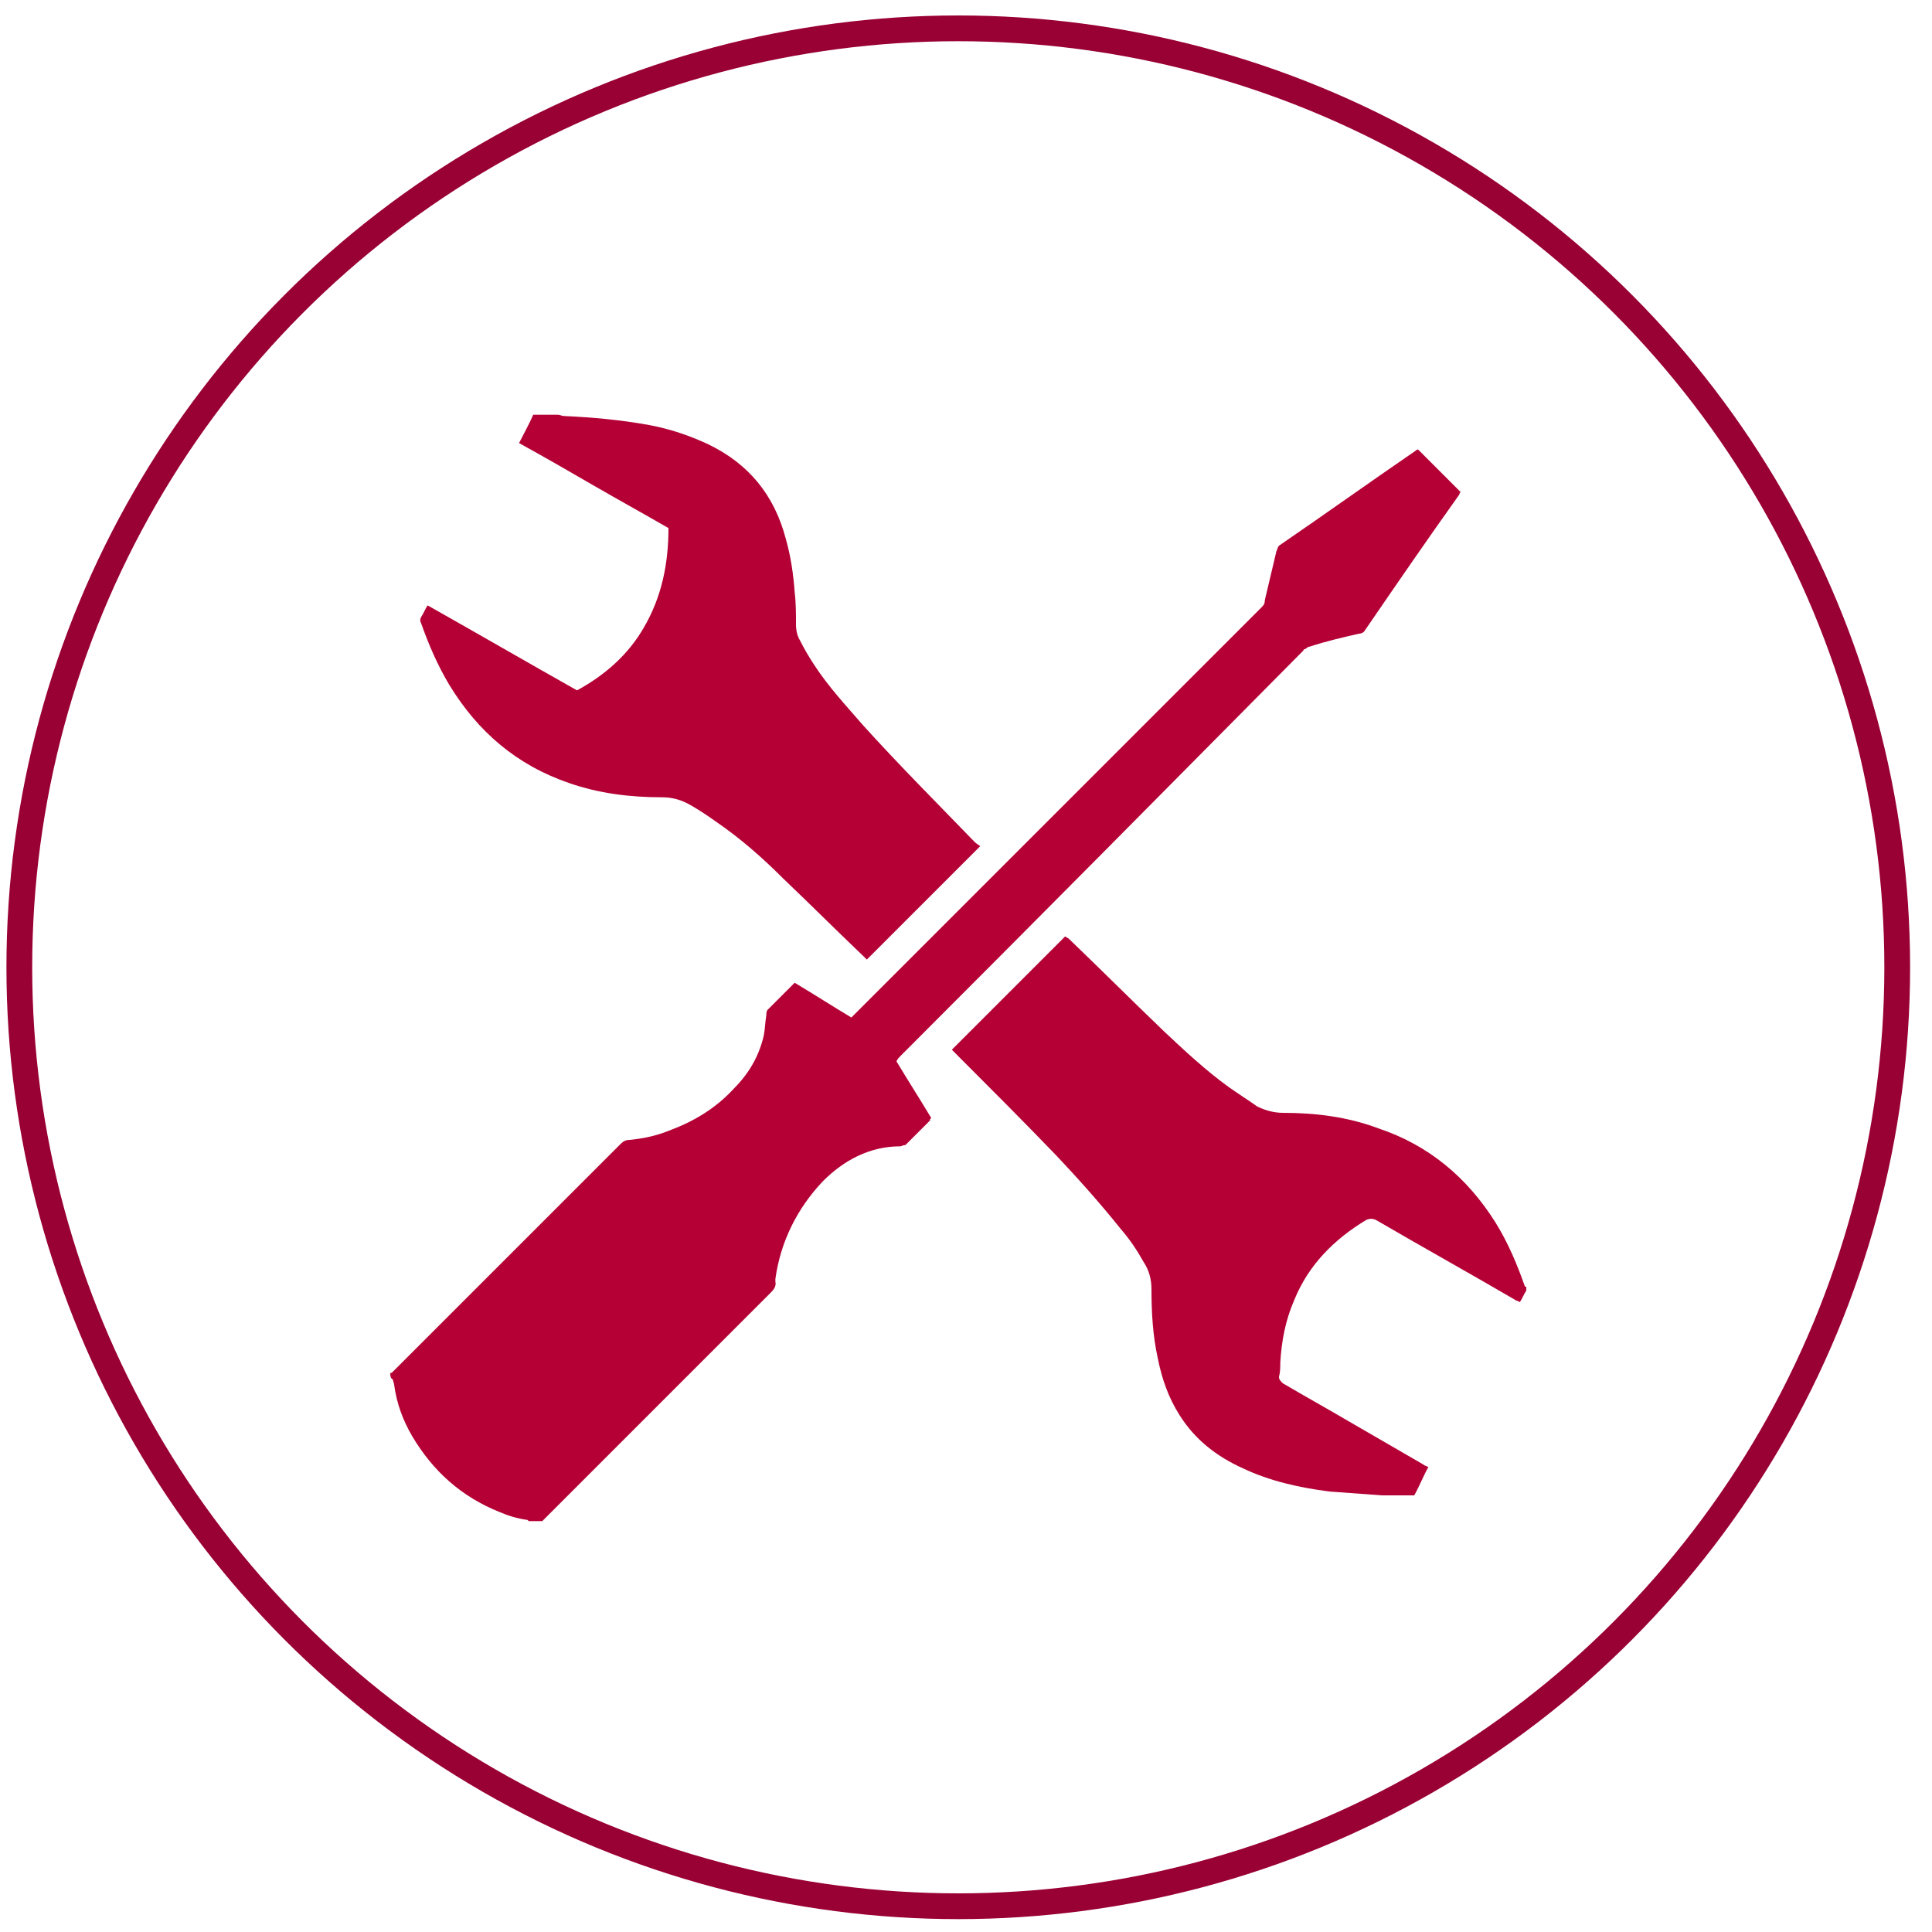 <?xml version="1.0" encoding="utf-8"?>
<!-- Generator: Adobe Illustrator 20.1.0, SVG Export Plug-In . SVG Version: 6.00 Build 0)  -->
<svg version="1.1" id="Layer_1" xmlns="http://www.w3.org/2000/svg" xmlns:xlink="http://www.w3.org/1999/xlink" x="0px" y="0px"
	 viewBox="0 0 150 150" style="enable-background:new 0 0 150 150;" xml:space="preserve">
<style type="text/css">
	.st0{fill:none;stroke:#990033;stroke-width:2;stroke-miterlimit:10;}
	.st1{fill:#B50035;}
</style>
<circle class="st0" cx="74.4" cy="75.1" r="72.9"/>
<g id="_x33_XN8og.tif">
	<g>
		<path class="st1" d="M30.3,106.6c0.1,0,0.1,0,0.2-0.1c0.1-0.1,0.2-0.2,0.2-0.2c5.8-5.8,11.7-11.7,17.5-17.5
			c0.2-0.2,0.4-0.3,0.7-0.3c1-0.1,2-0.3,3-0.7c1.9-0.7,3.6-1.7,5-3.2c1.2-1.2,2-2.5,2.4-4.2c0.1-0.5,0.1-1,0.2-1.6
			c0-0.1,0-0.3,0.1-0.4c0.7-0.7,1.4-1.4,2.1-2.1c1.5,0.9,2.9,1.8,4.4,2.7c0.1-0.1,0.2-0.2,0.3-0.3c10.5-10.5,21-21,31.5-31.5
			c0.2-0.2,0.3-0.3,0.3-0.6c0.3-1.3,0.6-2.5,0.9-3.8c0.1-0.2,0.1-0.4,0.3-0.5c3.5-2.4,7-4.9,10.5-7.3c0.1-0.1,0.2-0.1,0.2-0.1
			c1.1,1.1,2.2,2.2,3.3,3.3c0,0-0.1,0.1-0.1,0.2c-2.5,3.5-4.9,7-7.3,10.5c-0.1,0.2-0.3,0.3-0.5,0.3c-1.3,0.3-2.6,0.6-3.8,1
			c-0.2,0-0.3,0.2-0.4,0.2c-0.1,0-0.1,0.1-0.1,0.1C90.7,61.1,80.3,71.6,69.9,82c-0.1,0.1-0.2,0.2-0.3,0.4c0.9,1.5,1.8,2.9,2.7,4.4
			c-0.1,0.1-0.1,0.1-0.1,0.2c-0.6,0.6-1.2,1.2-1.9,1.9C70.1,88.9,70,89,69.9,89c-2.4,0-4.4,1.1-6,2.7c-2,2.1-3.3,4.7-3.7,7.6
			c0,0.1,0,0.1,0,0.2c0.1,0.4-0.2,0.7-0.4,0.9c-5.8,5.8-11.6,11.6-17.4,17.4c-0.1,0.1-0.2,0.2-0.3,0.3c-0.3,0-0.6,0-1,0
			c-0.1,0-0.1-0.1-0.2-0.1c-0.7-0.1-1.4-0.3-2.1-0.6c-3-1.2-5.2-3.2-6.8-5.9c-0.7-1.2-1.2-2.5-1.4-4c0-0.1-0.1-0.3-0.1-0.4
			C30.3,107,30.3,106.8,30.3,106.6z"/>
		<path class="st1" d="M118.5,100.2c-0.2,0.3-0.3,0.6-0.5,0.9c-0.1-0.1-0.3-0.1-0.4-0.2c-3.6-2.1-7.2-4.1-10.8-6.2
			c-0.3-0.1-0.4-0.1-0.7,0c-2.5,1.5-4.5,3.5-5.6,6.2c-0.7,1.6-1,3.2-1.1,4.9c0,0.4,0,0.7-0.1,1.1c0,0.2,0.1,0.3,0.3,0.5
			c1.7,1,3.5,2,5.2,3c1.9,1.1,3.8,2.2,5.7,3.3c0.1,0.1,0.2,0.1,0.4,0.2c-0.4,0.7-0.7,1.5-1.1,2.2c-0.8,0-1.6,0-2.5,0
			c-1.4-0.1-2.8-0.2-4.1-0.3c-2.3-0.3-4.6-0.8-6.7-1.8c-2-0.9-3.7-2.2-4.9-4.1c-0.9-1.4-1.4-2.9-1.7-4.4c-0.4-1.8-0.5-3.6-0.5-5.4
			c0-0.8-0.2-1.5-0.6-2.1c-0.5-0.9-1.1-1.8-1.8-2.6c-1.6-2-3.3-3.9-5-5.7c-2.6-2.7-5.2-5.3-7.8-7.9c-0.1-0.1-0.2-0.2-0.3-0.3
			c2.9-2.9,5.9-5.9,8.8-8.8c0.1,0.1,0.2,0.1,0.3,0.2c2.5,2.4,4.9,4.8,7.4,7.2c1.6,1.5,3.2,3,5,4.3c0.7,0.5,1.5,1,2.2,1.5
			c0.6,0.3,1.3,0.5,2,0.5c2.5,0,5,0.3,7.4,1.2c3.9,1.3,6.9,3.8,9.1,7.3c1,1.6,1.7,3.3,2.3,5c0,0,0,0,0.1,0
			C118.5,99.9,118.5,100,118.5,100.2z"/>
		<path class="st1" d="M43.3,32.2c0.2,0,0.3,0.1,0.5,0.1c2.2,0.1,4.4,0.3,6.6,0.7c1.6,0.3,3.1,0.8,4.6,1.5c3.1,1.5,5.1,3.9,6,7.3
			c0.4,1.4,0.6,2.8,0.7,4.2c0.1,0.8,0.1,1.7,0.1,2.5c0,0.4,0.1,0.9,0.3,1.2c0.3,0.6,0.7,1.3,1.1,1.9c1.1,1.7,2.5,3.2,3.8,4.7
			c2.8,3.1,5.8,6.1,8.7,9.1c0.1,0.1,0.3,0.2,0.4,0.3c-3,3-5.9,5.9-8.8,8.8c0,0-0.1-0.1-0.2-0.2c-2.1-2-4.2-4.1-6.3-6.1
			c-1.6-1.6-3.3-3.1-5.2-4.4c-0.7-0.5-1.3-0.9-2-1.3c-0.7-0.4-1.4-0.6-2.2-0.6c-2.5,0-4.9-0.3-7.2-1.1c-4.1-1.4-7.1-4-9.3-7.6
			c-0.9-1.5-1.6-3.1-2.2-4.8c-0.1-0.2-0.1-0.3,0-0.5c0.2-0.3,0.3-0.6,0.5-0.9c3.9,2.2,7.7,4.4,11.6,6.6c2.2-1.2,4-2.8,5.2-4.9
			c1.4-2.4,1.9-5,1.9-7.7c-1.9-1.1-3.9-2.2-5.8-3.3c-1.9-1.1-3.8-2.2-5.8-3.3c0.4-0.8,0.8-1.5,1.1-2.2C42,32.2,42.6,32.2,43.3,32.2z
			"/>
	</g>
</g>
</svg>
